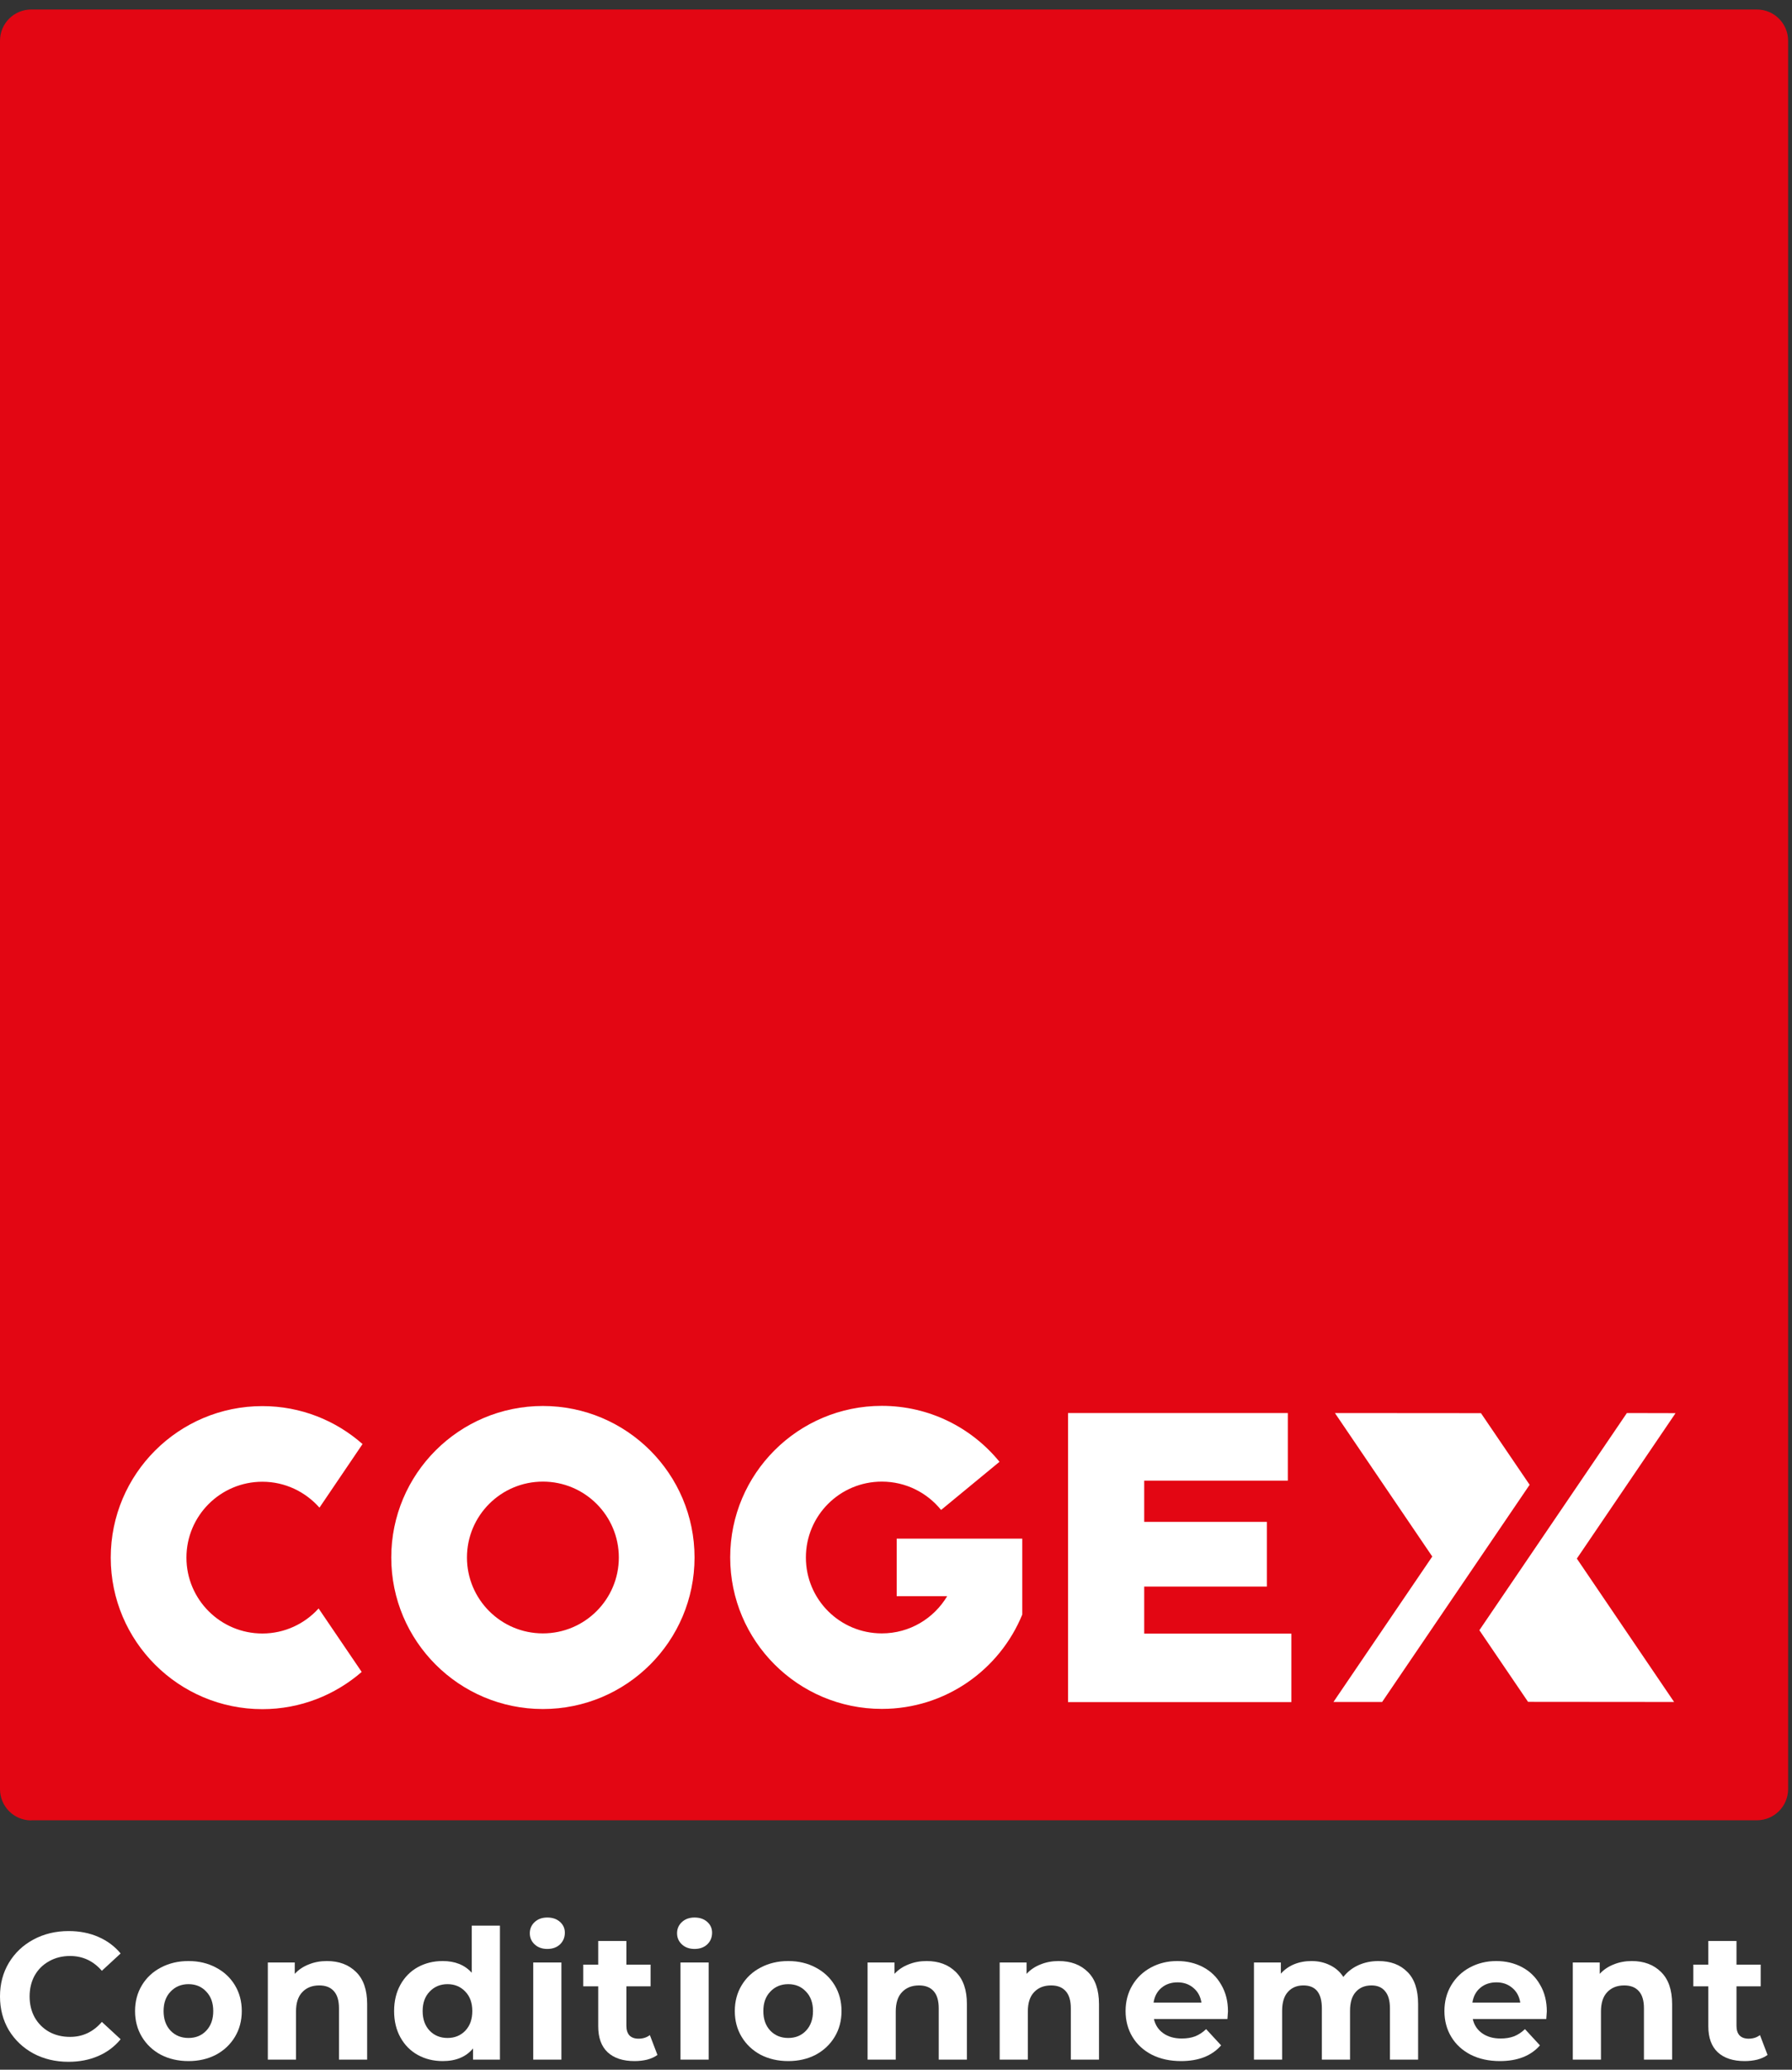 <svg width="129" height="149" viewBox="0 0 129 149" fill="none" xmlns="http://www.w3.org/2000/svg">
    <rect x="0" y="0" width="129" height="149" fill="#333333" stroke="none"/>
    <g clip-path="url(#clip0_1103_381)">
        <path
            d="M2.251 131.044H126.469C127.713 131.044 128.72 130.037 128.72 128.794V2.933C128.72 1.69 127.713 0.684 126.469 0.684H2.251C1.007 0.684 0 1.69 0 2.933V128.803C0 130.046 1.007 131.053 2.251 131.053"
            fill="#E30613" />
        <path
            d="M64.549 114.91H68.184C67.229 116.512 65.486 117.589 63.48 117.589C60.457 117.589 58.013 115.146 58.013 112.126C58.013 109.106 60.457 106.663 63.48 106.663C65.206 106.663 66.739 107.46 67.746 108.703L71.951 105.236C69.945 102.776 66.896 101.209 63.48 101.209C57.452 101.209 52.564 106.094 52.564 112.117C52.564 118.14 57.452 123.025 63.48 123.025C68.053 123.025 71.96 120.215 73.59 116.232V110.769H64.549V114.892V114.91Z"
            fill="white" />
        <path
            d="M22.935 115.794C21.937 116.897 20.491 117.597 18.888 117.597C15.866 117.597 13.421 115.146 13.421 112.135C13.421 109.123 15.866 106.672 18.888 106.672C20.526 106.672 21.989 107.399 22.997 108.537L26.098 103.958C24.171 102.26 21.656 101.227 18.888 101.227C12.861 101.227 7.972 106.112 7.972 112.135C7.972 118.158 12.861 123.043 18.888 123.043C21.621 123.043 24.118 122.027 26.037 120.364L22.935 115.794Z"
            fill="white" />
        <path
            d="M96.096 101.726L103.104 112.056L95.991 122.526H99.495L110.113 106.891L106.609 101.734L96.096 101.726Z"
            fill="white" />
        <path
            d="M120.512 122.526L113.512 112.204L120.617 101.734L117.113 101.726L106.495 117.361L109.999 122.517L120.512 122.526Z"
            fill="white" />
        <path
            d="M49.997 112.126C49.997 118.149 45.109 123.034 39.081 123.034C33.054 123.034 28.166 118.149 28.166 112.126C28.166 106.103 33.054 101.218 39.081 101.218C45.109 101.218 49.997 106.103 49.997 112.126ZM39.081 106.663C36.059 106.663 33.615 109.114 33.615 112.126C33.615 115.137 36.059 117.589 39.081 117.589C42.104 117.589 44.548 115.137 44.548 112.126C44.548 109.114 42.104 106.663 39.081 106.663Z"
            fill="white" />
        <path
            d="M92.96 122.535V117.606H82.368V114.218H91.199V109.561H82.368V106.593H92.706V101.726H76.884V122.535H92.96Z"
            fill="white" />
    </g>
    <path
        d="M4.927 148.431C4 148.431 3.159 148.232 2.405 147.833C1.66 147.426 1.07 146.867 0.637 146.156C0.212 145.437 0 144.626 0 143.725C0 142.824 0.212 142.018 0.637 141.307C1.07 140.588 1.66 140.029 2.405 139.63C3.159 139.223 4.004 139.019 4.94 139.019C5.729 139.019 6.439 139.158 7.072 139.435C7.713 139.712 8.251 140.111 8.684 140.631L7.332 141.879C6.717 141.168 5.954 140.813 5.044 140.813C4.481 140.813 3.978 140.939 3.536 141.19C3.094 141.433 2.747 141.775 2.496 142.217C2.253 142.659 2.132 143.162 2.132 143.725C2.132 144.288 2.253 144.791 2.496 145.233C2.747 145.675 3.094 146.022 3.536 146.273C3.978 146.516 4.481 146.637 5.044 146.637C5.954 146.637 6.717 146.277 7.332 145.558L8.684 146.806C8.251 147.335 7.713 147.738 7.072 148.015C6.431 148.292 5.716 148.431 4.927 148.431Z"
        fill="white" />
    <path
        d="M13.57 148.379C12.833 148.379 12.17 148.227 11.581 147.924C11 147.612 10.545 147.183 10.216 146.637C9.887 146.091 9.722 145.471 9.722 144.778C9.722 144.085 9.887 143.465 10.216 142.919C10.545 142.373 11 141.948 11.581 141.645C12.17 141.333 12.833 141.177 13.57 141.177C14.307 141.177 14.965 141.333 15.546 141.645C16.127 141.948 16.582 142.373 16.911 142.919C17.24 143.465 17.405 144.085 17.405 144.778C17.405 145.471 17.24 146.091 16.911 146.637C16.582 147.183 16.127 147.612 15.546 147.924C14.965 148.227 14.307 148.379 13.57 148.379ZM13.57 146.715C14.09 146.715 14.515 146.542 14.844 146.195C15.182 145.84 15.351 145.367 15.351 144.778C15.351 144.189 15.182 143.721 14.844 143.374C14.515 143.019 14.09 142.841 13.57 142.841C13.05 142.841 12.621 143.019 12.283 143.374C11.945 143.721 11.776 144.189 11.776 144.778C11.776 145.367 11.945 145.84 12.283 146.195C12.621 146.542 13.05 146.715 13.57 146.715Z"
        fill="white" />
    <path
        d="M23.532 141.177C24.398 141.177 25.096 141.437 25.625 141.957C26.162 142.477 26.43 143.248 26.43 144.271V148.275H24.402V144.583C24.402 144.028 24.281 143.617 24.038 143.348C23.796 143.071 23.445 142.932 22.985 142.932C22.474 142.932 22.067 143.092 21.764 143.413C21.46 143.725 21.308 144.193 21.308 144.817V148.275H19.28V141.281H21.218V142.1C21.486 141.805 21.82 141.58 22.218 141.424C22.617 141.259 23.055 141.177 23.532 141.177Z"
        fill="white" />
    <path
        d="M35.989 138.629V148.275H34.052V147.469C33.549 148.076 32.821 148.379 31.868 148.379C31.209 148.379 30.611 148.232 30.074 147.937C29.545 147.642 29.129 147.222 28.826 146.676C28.523 146.13 28.371 145.497 28.371 144.778C28.371 144.059 28.523 143.426 28.826 142.88C29.129 142.334 29.545 141.914 30.074 141.619C30.611 141.324 31.209 141.177 31.868 141.177C32.761 141.177 33.458 141.459 33.961 142.022V138.629H35.989ZM32.219 146.715C32.73 146.715 33.155 146.542 33.493 146.195C33.831 145.84 34 145.367 34 144.778C34 144.189 33.831 143.721 33.493 143.374C33.155 143.019 32.73 142.841 32.219 142.841C31.699 142.841 31.27 143.019 30.932 143.374C30.594 143.721 30.425 144.189 30.425 144.778C30.425 145.367 30.594 145.84 30.932 146.195C31.27 146.542 31.699 146.715 32.219 146.715Z"
        fill="white" />
    <path
        d="M38.386 141.281H40.414V148.275H38.386V141.281ZM39.4 140.306C39.027 140.306 38.724 140.198 38.49 139.981C38.256 139.764 38.139 139.496 38.139 139.175C38.139 138.854 38.256 138.586 38.49 138.369C38.724 138.152 39.027 138.044 39.4 138.044C39.773 138.044 40.076 138.148 40.31 138.356C40.544 138.564 40.661 138.824 40.661 139.136C40.661 139.474 40.544 139.756 40.31 139.981C40.076 140.198 39.773 140.306 39.4 140.306Z"
        fill="white" />
    <path
        d="M47.327 147.937C47.128 148.084 46.881 148.197 46.586 148.275C46.3 148.344 45.997 148.379 45.676 148.379C44.844 148.379 44.198 148.167 43.739 147.742C43.288 147.317 43.063 146.693 43.063 145.87V142.997H41.984V141.437H43.063V139.734H45.091V141.437H46.833V142.997H45.091V145.844C45.091 146.139 45.165 146.368 45.312 146.533C45.468 146.689 45.685 146.767 45.962 146.767C46.283 146.767 46.556 146.68 46.781 146.507L47.327 147.937Z"
        fill="white" />
    <path
        d="M48.986 141.281H51.014V148.275H48.986V141.281ZM49.999 140.306C49.627 140.306 49.324 140.198 49.09 139.981C48.855 139.764 48.739 139.496 48.739 139.175C48.739 138.854 48.855 138.586 49.09 138.369C49.324 138.152 49.627 138.044 49.999 138.044C50.372 138.044 50.675 138.148 50.91 138.356C51.144 138.564 51.261 138.824 51.261 139.136C51.261 139.474 51.144 139.756 50.91 139.981C50.675 140.198 50.372 140.306 49.999 140.306Z"
        fill="white" />
    <path
        d="M56.744 148.379C56.007 148.379 55.344 148.227 54.755 147.924C54.174 147.612 53.719 147.183 53.39 146.637C53.06 146.091 52.896 145.471 52.896 144.778C52.896 144.085 53.06 143.465 53.39 142.919C53.719 142.373 54.174 141.948 54.755 141.645C55.344 141.333 56.007 141.177 56.744 141.177C57.48 141.177 58.139 141.333 58.72 141.645C59.3 141.948 59.755 142.373 60.085 142.919C60.414 143.465 60.579 144.085 60.579 144.778C60.579 145.471 60.414 146.091 60.085 146.637C59.755 147.183 59.3 147.612 58.72 147.924C58.139 148.227 57.48 148.379 56.744 148.379ZM56.744 146.715C57.264 146.715 57.688 146.542 58.018 146.195C58.356 145.84 58.525 145.367 58.525 144.778C58.525 144.189 58.356 143.721 58.018 143.374C57.688 143.019 57.264 142.841 56.744 142.841C56.224 142.841 55.795 143.019 55.457 143.374C55.119 143.721 54.95 144.189 54.95 144.778C54.95 145.367 55.119 145.84 55.457 146.195C55.795 146.542 56.224 146.715 56.744 146.715Z"
        fill="white" />
    <path
        d="M66.705 141.177C67.572 141.177 68.27 141.437 68.798 141.957C69.336 142.477 69.604 143.248 69.604 144.271V148.275H67.576V144.583C67.576 144.028 67.455 143.617 67.212 143.348C66.97 143.071 66.619 142.932 66.159 142.932C65.648 142.932 65.241 143.092 64.937 143.413C64.634 143.725 64.482 144.193 64.482 144.817V148.275H62.454V141.281H64.391V142.1C64.66 141.805 64.994 141.58 65.392 141.424C65.791 141.259 66.229 141.177 66.705 141.177Z"
        fill="white" />
    <path
        d="M76.213 141.177C77.08 141.177 77.778 141.437 78.306 141.957C78.844 142.477 79.112 143.248 79.112 144.271V148.275H77.085V144.583C77.085 144.028 76.963 143.617 76.721 143.348C76.478 143.071 76.127 142.932 75.668 142.932C75.156 142.932 74.749 143.092 74.445 143.413C74.142 143.725 73.99 144.193 73.99 144.817V148.275H71.963V141.281H73.9V142.1C74.168 141.805 74.502 141.58 74.9 141.424C75.299 141.259 75.737 141.177 76.213 141.177Z"
        fill="white" />
    <path
        d="M88.398 144.804C88.398 144.83 88.385 145.012 88.359 145.35H83.068C83.163 145.783 83.389 146.126 83.744 146.377C84.099 146.628 84.541 146.754 85.07 146.754C85.434 146.754 85.755 146.702 86.032 146.598C86.318 146.485 86.582 146.312 86.825 146.078L87.904 147.248C87.245 148.002 86.283 148.379 85.018 148.379C84.229 148.379 83.532 148.227 82.925 147.924C82.318 147.612 81.85 147.183 81.521 146.637C81.192 146.091 81.027 145.471 81.027 144.778C81.027 144.093 81.187 143.478 81.508 142.932C81.837 142.377 82.284 141.948 82.847 141.645C83.419 141.333 84.056 141.177 84.758 141.177C85.443 141.177 86.062 141.324 86.617 141.619C87.172 141.914 87.605 142.338 87.917 142.893C88.238 143.439 88.398 144.076 88.398 144.804ZM84.771 142.711C84.312 142.711 83.926 142.841 83.614 143.101C83.302 143.361 83.111 143.716 83.042 144.167H86.487C86.418 143.725 86.227 143.374 85.915 143.114C85.603 142.845 85.222 142.711 84.771 142.711Z"
        fill="white" />
    <path
        d="M99.225 141.177C100.1 141.177 100.794 141.437 101.305 141.957C101.825 142.468 102.085 143.24 102.085 144.271V148.275H100.057V144.583C100.057 144.028 99.94 143.617 99.706 143.348C99.481 143.071 99.156 142.932 98.731 142.932C98.254 142.932 97.877 143.088 97.6 143.4C97.323 143.703 97.184 144.158 97.184 144.765V148.275H95.156V144.583C95.156 143.482 94.714 142.932 93.83 142.932C93.362 142.932 92.99 143.088 92.712 143.4C92.435 143.703 92.296 144.158 92.296 144.765V148.275H90.268V141.281H92.205V142.087C92.465 141.792 92.781 141.567 93.154 141.411C93.535 141.255 93.951 141.177 94.402 141.177C94.896 141.177 95.343 141.277 95.741 141.476C96.14 141.667 96.46 141.948 96.703 142.321C96.989 141.957 97.349 141.675 97.782 141.476C98.224 141.277 98.705 141.177 99.225 141.177Z"
        fill="white" />
    <path
        d="M111.35 144.804C111.35 144.83 111.337 145.012 111.311 145.35H106.02C106.115 145.783 106.341 146.126 106.696 146.377C107.051 146.628 107.493 146.754 108.022 146.754C108.386 146.754 108.707 146.702 108.984 146.598C109.27 146.485 109.534 146.312 109.777 146.078L110.856 147.248C110.197 148.002 109.235 148.379 107.97 148.379C107.181 148.379 106.484 148.227 105.877 147.924C105.27 147.612 104.802 147.183 104.473 146.637C104.144 146.091 103.979 145.471 103.979 144.778C103.979 144.093 104.139 143.478 104.46 142.932C104.789 142.377 105.236 141.948 105.799 141.645C106.371 141.333 107.008 141.177 107.71 141.177C108.395 141.177 109.014 141.324 109.569 141.619C110.124 141.914 110.557 142.338 110.869 142.893C111.19 143.439 111.35 144.076 111.35 144.804ZM107.723 142.711C107.264 142.711 106.878 142.841 106.566 143.101C106.254 143.361 106.063 143.716 105.994 144.167H109.439C109.37 143.725 109.179 143.374 108.867 143.114C108.555 142.845 108.174 142.711 107.723 142.711Z"
        fill="white" />
    <path
        d="M117.471 141.177C118.338 141.177 119.036 141.437 119.564 141.957C120.102 142.477 120.37 143.248 120.37 144.271V148.275H118.342V144.583C118.342 144.028 118.221 143.617 117.978 143.348C117.736 143.071 117.385 142.932 116.925 142.932C116.414 142.932 116.007 143.092 115.703 143.413C115.4 143.725 115.248 144.193 115.248 144.817V148.275H113.22V141.281H115.157V142.1C115.426 141.805 115.76 141.58 116.158 141.424C116.557 141.259 116.995 141.177 117.471 141.177Z"
        fill="white" />
    <path
        d="M127.24 147.937C127.04 148.084 126.793 148.197 126.499 148.275C126.213 148.344 125.909 148.379 125.589 148.379C124.757 148.379 124.111 148.167 123.652 147.742C123.201 147.317 122.976 146.693 122.976 145.87V142.997H121.897V141.437H122.976V139.734H125.004V141.437H126.746V142.997H125.004V145.844C125.004 146.139 125.077 146.368 125.225 146.533C125.381 146.689 125.597 146.767 125.875 146.767C126.195 146.767 126.468 146.68 126.694 146.507L127.24 147.937Z"
        fill="white" />
</svg>